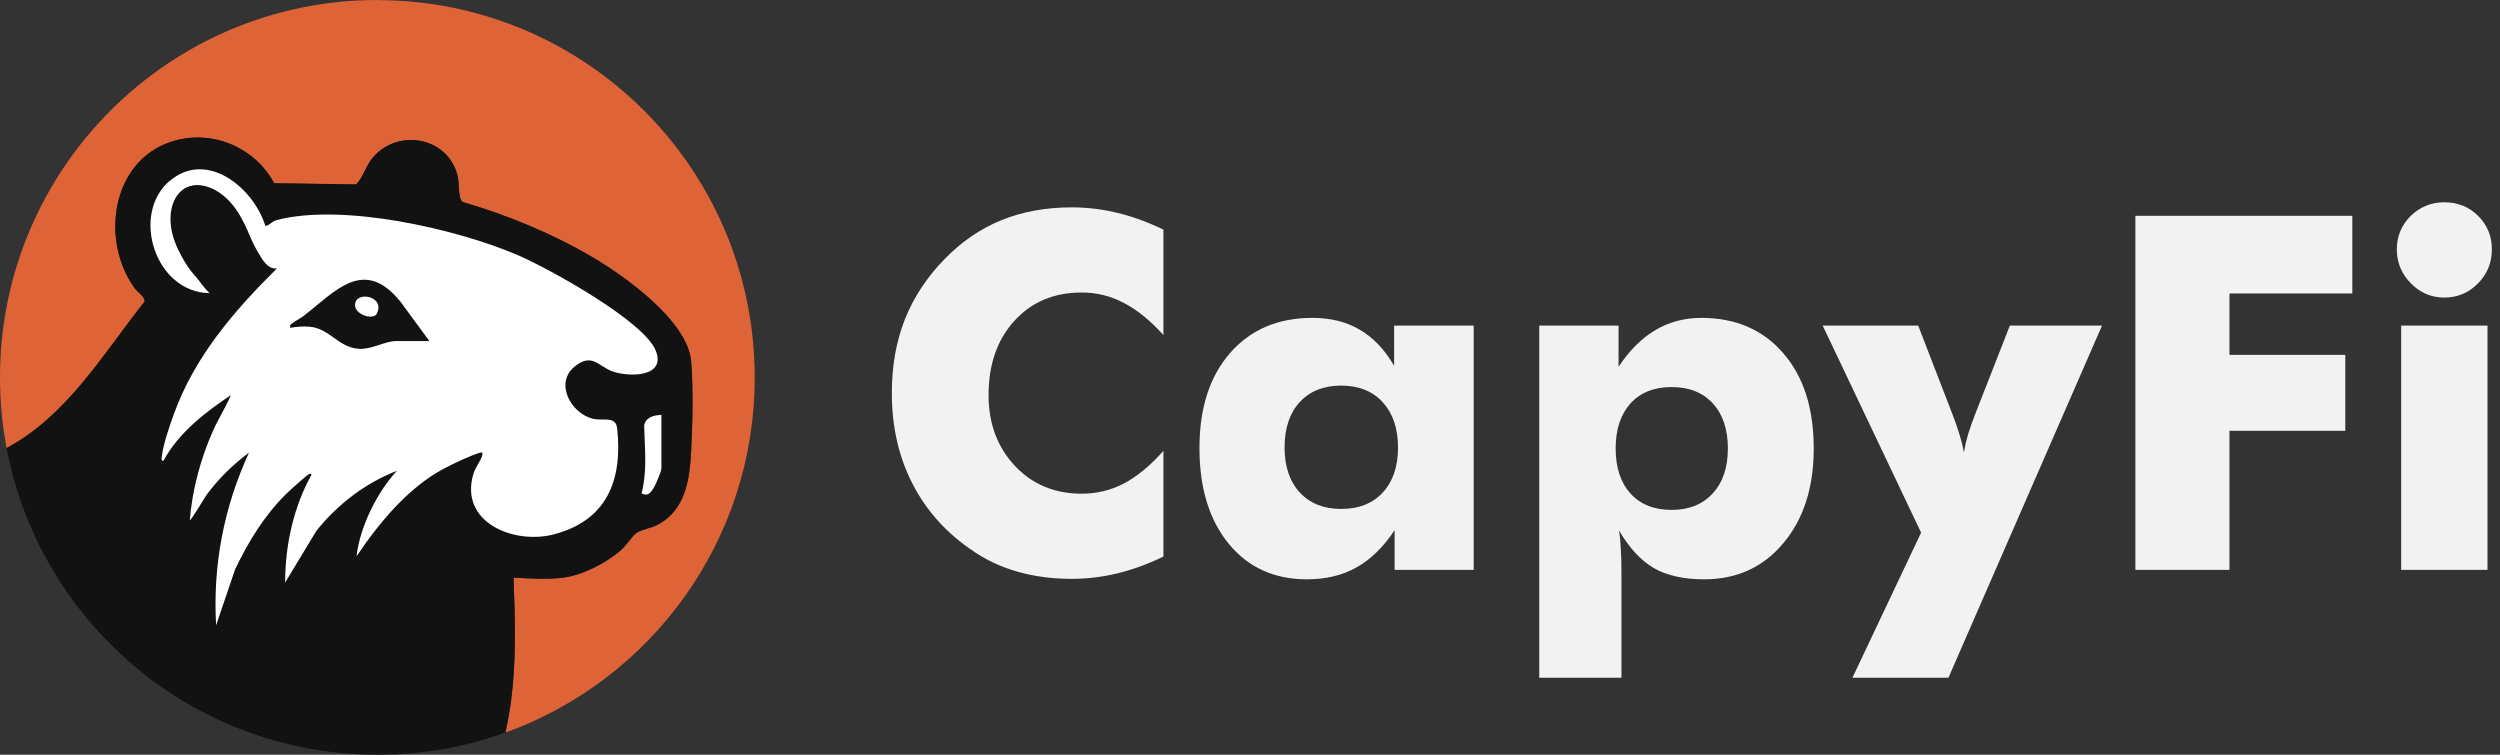 <svg width="106" height="32" viewBox="0 0 106 32" fill="none" xmlns="http://www.w3.org/2000/svg">
<rect x="0" y="0" width="106" height="32" fill="#333333" stroke="none"/>
<path d="M49.329 9.736V14.206C48.769 13.584 48.208 13.13 47.647 12.843C47.094 12.549 46.499 12.402 45.863 12.402C44.687 12.402 43.734 12.805 43.002 13.612C42.278 14.412 41.915 15.457 41.915 16.749C41.915 17.953 42.285 18.951 43.023 19.744C43.768 20.537 44.715 20.933 45.863 20.933C46.499 20.933 47.094 20.79 47.647 20.502C48.208 20.208 48.769 19.747 49.329 19.118V23.599C48.68 23.914 48.034 24.149 47.391 24.307C46.748 24.464 46.099 24.543 45.443 24.543C44.622 24.543 43.864 24.443 43.166 24.245C42.476 24.054 41.84 23.76 41.259 23.363C40.138 22.611 39.283 21.665 38.696 20.523C38.108 19.381 37.814 18.096 37.814 16.667C37.814 15.519 37.998 14.476 38.367 13.54C38.743 12.597 39.307 11.742 40.059 10.976C40.77 10.245 41.57 9.698 42.459 9.336C43.354 8.973 44.349 8.792 45.443 8.792C46.099 8.792 46.748 8.871 47.391 9.028C48.034 9.185 48.68 9.421 49.329 9.736ZM59.276 18.974C59.276 18.168 59.06 17.529 58.63 17.057C58.199 16.585 57.611 16.349 56.866 16.349C56.121 16.349 55.533 16.585 55.102 17.057C54.678 17.522 54.466 18.161 54.466 18.974C54.466 19.781 54.682 20.417 55.112 20.882C55.543 21.347 56.127 21.579 56.866 21.579C57.611 21.579 58.199 21.347 58.63 20.882C59.06 20.417 59.276 19.781 59.276 18.974ZM62.485 13.806V24.163H59.132V22.481C58.653 23.199 58.113 23.726 57.512 24.061C56.917 24.395 56.216 24.563 55.41 24.563C54.029 24.563 52.925 24.061 52.098 23.056C51.27 22.044 50.857 20.69 50.857 18.995C50.857 17.306 51.288 15.967 52.149 14.975C53.017 13.977 54.183 13.478 55.645 13.478C56.425 13.478 57.095 13.646 57.655 13.981C58.223 14.309 58.708 14.818 59.111 15.509V13.806H62.485ZM68.504 19.015C68.504 19.822 68.713 20.458 69.13 20.923C69.553 21.388 70.135 21.62 70.873 21.62C71.611 21.62 72.192 21.388 72.616 20.923C73.047 20.458 73.262 19.822 73.262 19.015C73.262 18.209 73.05 17.573 72.626 17.108C72.202 16.643 71.618 16.411 70.873 16.411C70.135 16.411 69.553 16.643 69.13 17.108C68.713 17.573 68.504 18.209 68.504 19.015ZM65.264 28.736V13.806H68.627V15.55C69.092 14.852 69.615 14.333 70.196 13.991C70.777 13.649 71.423 13.478 72.134 13.478C73.59 13.478 74.749 13.977 75.61 14.975C76.472 15.967 76.902 17.313 76.902 19.015C76.902 20.67 76.472 22.01 75.61 23.035C74.756 24.054 73.638 24.563 72.257 24.563C71.382 24.563 70.668 24.402 70.114 24.081C69.567 23.76 69.078 23.23 68.648 22.492C68.682 22.697 68.706 22.946 68.719 23.24C68.74 23.534 68.75 23.896 68.75 24.327V28.736H65.264ZM78.543 28.736L81.455 22.584L77.282 13.806H81.332L82.778 17.549C82.901 17.864 83.003 18.158 83.085 18.431C83.168 18.698 83.229 18.947 83.27 19.18C83.311 18.933 83.369 18.681 83.444 18.421C83.526 18.154 83.629 17.864 83.752 17.549L85.218 13.806H89.125L82.614 28.736H78.543ZM90.54 24.163V9.151H99.738V12.443H94.529V15.047H99.441V18.267H94.529V24.163H90.54ZM101.625 10.576C101.625 10.023 101.82 9.551 102.209 9.161C102.606 8.772 103.081 8.577 103.635 8.577C104.209 8.577 104.687 8.768 105.07 9.151C105.46 9.534 105.655 10.009 105.655 10.576C105.655 11.144 105.456 11.626 105.06 12.022C104.67 12.419 104.195 12.617 103.635 12.617C103.088 12.617 102.616 12.415 102.22 12.012C101.823 11.609 101.625 11.13 101.625 10.576ZM101.809 24.163V13.806H105.47V24.163H101.809Z" fill="#F2F2F2"/>
<path d="M16.003 0C7.166 0 0 7.166 0 16.003C0 17.027 0.096 18.032 0.281 19.003C2.852 17.62 4.373 15.015 6.13 12.793C6.17 12.609 5.823 12.376 5.713 12.223C4.263 10.231 4.708 6.868 7.237 6.022C8.931 5.454 10.787 6.218 11.627 7.773L15.103 7.824C15.427 7.492 15.506 7.012 15.85 6.638C16.959 5.415 19.059 5.857 19.417 7.515C19.482 7.813 19.42 8.42 19.618 8.568C21.525 9.127 23.387 9.89 25.098 10.895C26.494 11.715 29.159 13.608 29.307 15.33C29.398 16.4 29.364 18.075 29.304 19.167C29.239 20.351 29.054 21.616 27.913 22.238C27.616 22.399 27.244 22.439 27.008 22.587C26.815 22.709 26.588 23.086 26.378 23.282C25.754 23.858 24.678 24.406 23.833 24.502C23.191 24.573 22.397 24.534 21.775 24.491C21.846 26.367 21.906 28.234 21.616 30.093C21.562 30.433 21.503 30.754 21.432 31.061C27.596 28.836 32 22.939 32 16.009C32 7.171 24.834 0.006 15.997 0.006L16.003 0Z" fill="#DE6437"/>
<path d="M16.775 31.986C16.826 31.986 16.877 31.98 16.928 31.977C17.005 31.971 17.081 31.969 17.158 31.963C17.212 31.96 17.266 31.954 17.32 31.952C17.39 31.946 17.464 31.94 17.535 31.932C17.592 31.926 17.649 31.921 17.703 31.915C17.774 31.906 17.842 31.901 17.91 31.892C17.967 31.886 18.023 31.878 18.08 31.872C18.148 31.864 18.216 31.852 18.285 31.844C18.398 31.827 18.512 31.81 18.625 31.79C18.682 31.781 18.741 31.773 18.798 31.762C18.872 31.747 18.943 31.733 19.017 31.722C19.065 31.713 19.11 31.705 19.159 31.693C19.232 31.679 19.309 31.662 19.383 31.645C19.428 31.637 19.471 31.625 19.516 31.617C19.593 31.6 19.669 31.583 19.743 31.563C19.783 31.554 19.825 31.543 19.865 31.535C19.945 31.515 20.024 31.495 20.101 31.475C20.135 31.466 20.169 31.458 20.2 31.447C20.285 31.424 20.37 31.401 20.453 31.376C20.47 31.37 20.487 31.367 20.501 31.361C20.813 31.271 21.122 31.168 21.429 31.058C21.497 30.751 21.559 30.428 21.613 30.087C21.903 28.226 21.843 26.361 21.772 24.485C22.394 24.528 23.188 24.567 23.83 24.497C24.675 24.4 25.751 23.852 26.375 23.276C26.585 23.083 26.809 22.703 27.005 22.581C27.241 22.433 27.615 22.394 27.911 22.232C29.051 21.613 29.239 20.348 29.301 19.161C29.361 18.072 29.398 16.394 29.304 15.325C29.156 13.602 26.492 11.706 25.095 10.889C23.381 9.884 21.52 9.124 19.615 8.562C19.417 8.417 19.476 7.807 19.414 7.509C19.056 5.852 16.959 5.409 15.847 6.632C15.506 7.007 15.427 7.486 15.1 7.818L11.624 7.767C10.784 6.212 8.931 5.449 7.234 6.016C4.705 6.862 4.26 10.225 5.71 12.217C5.82 12.367 6.167 12.603 6.127 12.787C4.37 15.009 2.852 17.617 0.278 18.997C0.454 19.922 0.709 20.819 1.036 21.681C1.362 22.538 1.759 23.361 2.222 24.139C2.225 24.145 2.231 24.15 2.233 24.159C2.287 24.25 2.344 24.34 2.398 24.431C2.404 24.44 2.409 24.448 2.412 24.457C2.469 24.548 2.526 24.638 2.585 24.726C2.585 24.729 2.591 24.735 2.594 24.738C2.9 25.209 3.232 25.663 3.587 26.097C3.587 26.097 3.59 26.1 3.593 26.103C3.655 26.179 3.72 26.259 3.786 26.335C3.797 26.35 3.808 26.364 3.823 26.378C3.882 26.449 3.945 26.52 4.007 26.591C4.024 26.608 4.038 26.628 4.055 26.645C4.115 26.713 4.177 26.781 4.24 26.849C4.257 26.869 4.274 26.886 4.291 26.906C4.353 26.974 4.416 27.039 4.481 27.107C4.495 27.122 4.509 27.139 4.526 27.153C4.594 27.224 4.663 27.292 4.731 27.36C4.731 27.36 4.731 27.36 4.734 27.363C4.966 27.593 5.205 27.817 5.452 28.032C5.46 28.041 5.471 28.05 5.48 28.058C5.545 28.115 5.61 28.172 5.679 28.228C5.704 28.251 5.73 28.271 5.755 28.294C5.818 28.345 5.88 28.396 5.94 28.447C5.971 28.472 6.002 28.498 6.033 28.523C6.093 28.572 6.152 28.617 6.215 28.665C6.249 28.691 6.283 28.719 6.317 28.745C6.377 28.79 6.436 28.836 6.499 28.881C6.536 28.907 6.57 28.932 6.607 28.96C6.666 29.006 6.729 29.049 6.791 29.091C6.825 29.117 6.862 29.139 6.899 29.165C6.961 29.207 7.024 29.253 7.089 29.295C7.117 29.315 7.146 29.332 7.174 29.352C7.31 29.443 7.449 29.531 7.588 29.619C7.617 29.636 7.645 29.656 7.674 29.673C7.733 29.71 7.793 29.744 7.852 29.778C7.898 29.803 7.943 29.832 7.989 29.857C8.045 29.891 8.102 29.923 8.159 29.954C8.207 29.982 8.258 30.008 8.306 30.036C8.363 30.067 8.42 30.099 8.477 30.127C8.528 30.155 8.579 30.181 8.63 30.209C8.687 30.238 8.741 30.266 8.797 30.294C8.851 30.323 8.905 30.348 8.959 30.374C9.013 30.402 9.07 30.428 9.127 30.453C9.183 30.479 9.24 30.507 9.297 30.533C9.351 30.558 9.405 30.584 9.459 30.607C9.521 30.635 9.583 30.66 9.646 30.689C9.694 30.712 9.745 30.731 9.793 30.754C9.904 30.799 10.012 30.845 10.123 30.887C10.16 30.902 10.199 30.916 10.236 30.93C10.313 30.958 10.389 30.99 10.466 31.018C10.514 31.035 10.563 31.052 10.611 31.069C10.679 31.095 10.747 31.117 10.815 31.14C10.866 31.157 10.917 31.174 10.968 31.191C11.034 31.214 11.102 31.234 11.167 31.256C11.218 31.273 11.272 31.29 11.326 31.305C11.394 31.325 11.459 31.344 11.527 31.364C11.579 31.378 11.632 31.395 11.684 31.41C11.755 31.43 11.823 31.447 11.893 31.466C11.945 31.481 11.996 31.492 12.047 31.506C12.121 31.526 12.197 31.543 12.271 31.56C12.316 31.571 12.365 31.583 12.41 31.594C12.504 31.617 12.597 31.637 12.691 31.657C12.719 31.662 12.748 31.668 12.779 31.676C12.901 31.702 13.026 31.725 13.148 31.747C13.182 31.753 13.219 31.759 13.253 31.764C13.344 31.779 13.432 31.796 13.523 31.81C13.568 31.818 13.616 31.824 13.664 31.83C13.744 31.841 13.823 31.852 13.903 31.864C13.954 31.869 14.005 31.875 14.056 31.884C14.133 31.892 14.209 31.901 14.286 31.909C14.337 31.915 14.391 31.92 14.442 31.926C14.519 31.935 14.595 31.94 14.672 31.946C14.723 31.952 14.777 31.954 14.828 31.957C14.907 31.963 14.987 31.969 15.069 31.971C15.117 31.971 15.168 31.977 15.217 31.98C15.305 31.983 15.393 31.989 15.483 31.991C15.523 31.991 15.566 31.994 15.605 31.994C15.736 31.997 15.867 32 15.997 32C16.128 32 16.255 32 16.386 31.994C16.428 31.994 16.468 31.994 16.511 31.991C16.599 31.991 16.684 31.986 16.769 31.983L16.775 31.986Z" fill="#121212"/>
<path d="M7.208 7.662C8.786 6.337 10.761 7.98 11.252 9.581C11.442 9.558 11.505 9.393 11.735 9.331C14.499 8.607 19.298 9.686 21.917 10.801C23.225 11.357 27.315 13.611 27.808 14.876C28.248 16 26.67 15.997 25.964 15.745C25.373 15.535 25.107 14.939 24.363 15.543C23.512 16.236 24.19 17.521 25.138 17.754C25.598 17.867 26.111 17.609 26.171 18.185C26.401 20.376 25.723 22.079 23.466 22.661C21.795 23.092 19.465 22.158 20.07 20.101C20.157 19.803 20.396 19.527 20.45 19.295C20.473 19.198 20.45 19.164 20.35 19.195C19.893 19.335 19.232 19.652 18.804 19.879C17.311 20.671 16.051 22.192 15.117 23.589C15.262 22.328 15.986 20.878 16.829 19.962C15.486 20.484 14.311 21.386 13.415 22.507L12.089 24.701C12.092 23.132 12.438 21.511 13.205 20.135C13.219 20.087 13.139 20.084 13.102 20.101C13 20.149 12.248 20.827 12.115 20.961C11.201 21.866 10.517 22.99 9.967 24.145L9.163 26.512C9.019 23.957 9.493 21.506 10.557 19.193C9.881 19.692 9.257 20.305 8.758 20.983C8.687 21.08 8.085 22.104 8.048 22.05C8.156 20.745 8.502 19.457 9.033 18.262C9.26 17.748 9.575 17.271 9.788 16.752C8.684 17.496 7.569 18.35 6.93 19.539C6.808 19.556 6.859 19.377 6.868 19.303C6.93 18.815 7.194 18.049 7.367 17.569C8.25 15.126 9.921 13.182 11.74 11.383C11.346 11.417 11.139 11.028 10.96 10.733C10.631 10.185 10.426 9.535 10.04 9.002C9.385 8.094 8.675 7.892 7.554 8.315L7.56 8.514C8.213 8.8 8.426 9.138 8.533 9.85C8.48 9.904 7.867 9.487 7.719 9.445C7.608 9.413 7.546 9.388 7.563 9.533C7.685 10.602 8.125 11.667 8.883 12.43C6.57 12.396 5.525 9.07 7.208 7.654V7.662Z" fill="white"/>
<path d="M27.899 17.603C27.471 17.649 27.343 17.864 27.312 18.041V18.055V18.069C27.317 18.239 27.326 18.409 27.332 18.58C27.366 19.349 27.397 20.072 27.23 20.807L27.204 20.924L27.317 20.961C27.34 20.969 27.363 20.972 27.383 20.972C27.561 20.972 27.689 20.736 27.752 20.623C27.789 20.558 28.044 19.999 28.044 19.86V17.589L27.899 17.603Z" fill="white"/>
<path d="M18.211 14.462H16.78C16.335 14.462 15.762 14.819 15.234 14.791C14.331 14.74 13.991 13.925 13.125 13.852C12.858 13.829 12.563 13.852 12.302 13.9C12.296 13.823 12.291 13.792 12.35 13.738C12.447 13.647 12.728 13.508 12.861 13.406C14.232 12.342 15.43 10.869 16.988 12.802L18.208 14.465L18.211 14.462ZM15.946 13.349C16.426 12.552 15.012 12.28 15.055 12.966C15.075 13.287 15.671 13.565 15.946 13.349Z" fill="#121212"/>
<path d="M10.193 12.414C10.925 12.033 11.002 10.729 10.363 9.501C9.724 8.273 8.613 7.587 7.88 7.968C7.147 8.349 7.071 9.654 7.709 10.881C8.348 12.109 9.46 12.796 10.193 12.414Z" fill="#121212"/>
<path d="M9.925 11.897C10.658 11.515 10.795 10.327 10.23 9.243C9.666 8.158 8.615 7.588 7.882 7.969C7.149 8.35 7.013 9.538 7.577 10.623C8.141 11.708 9.192 12.278 9.925 11.897Z" fill="#121212"/>
</svg>
